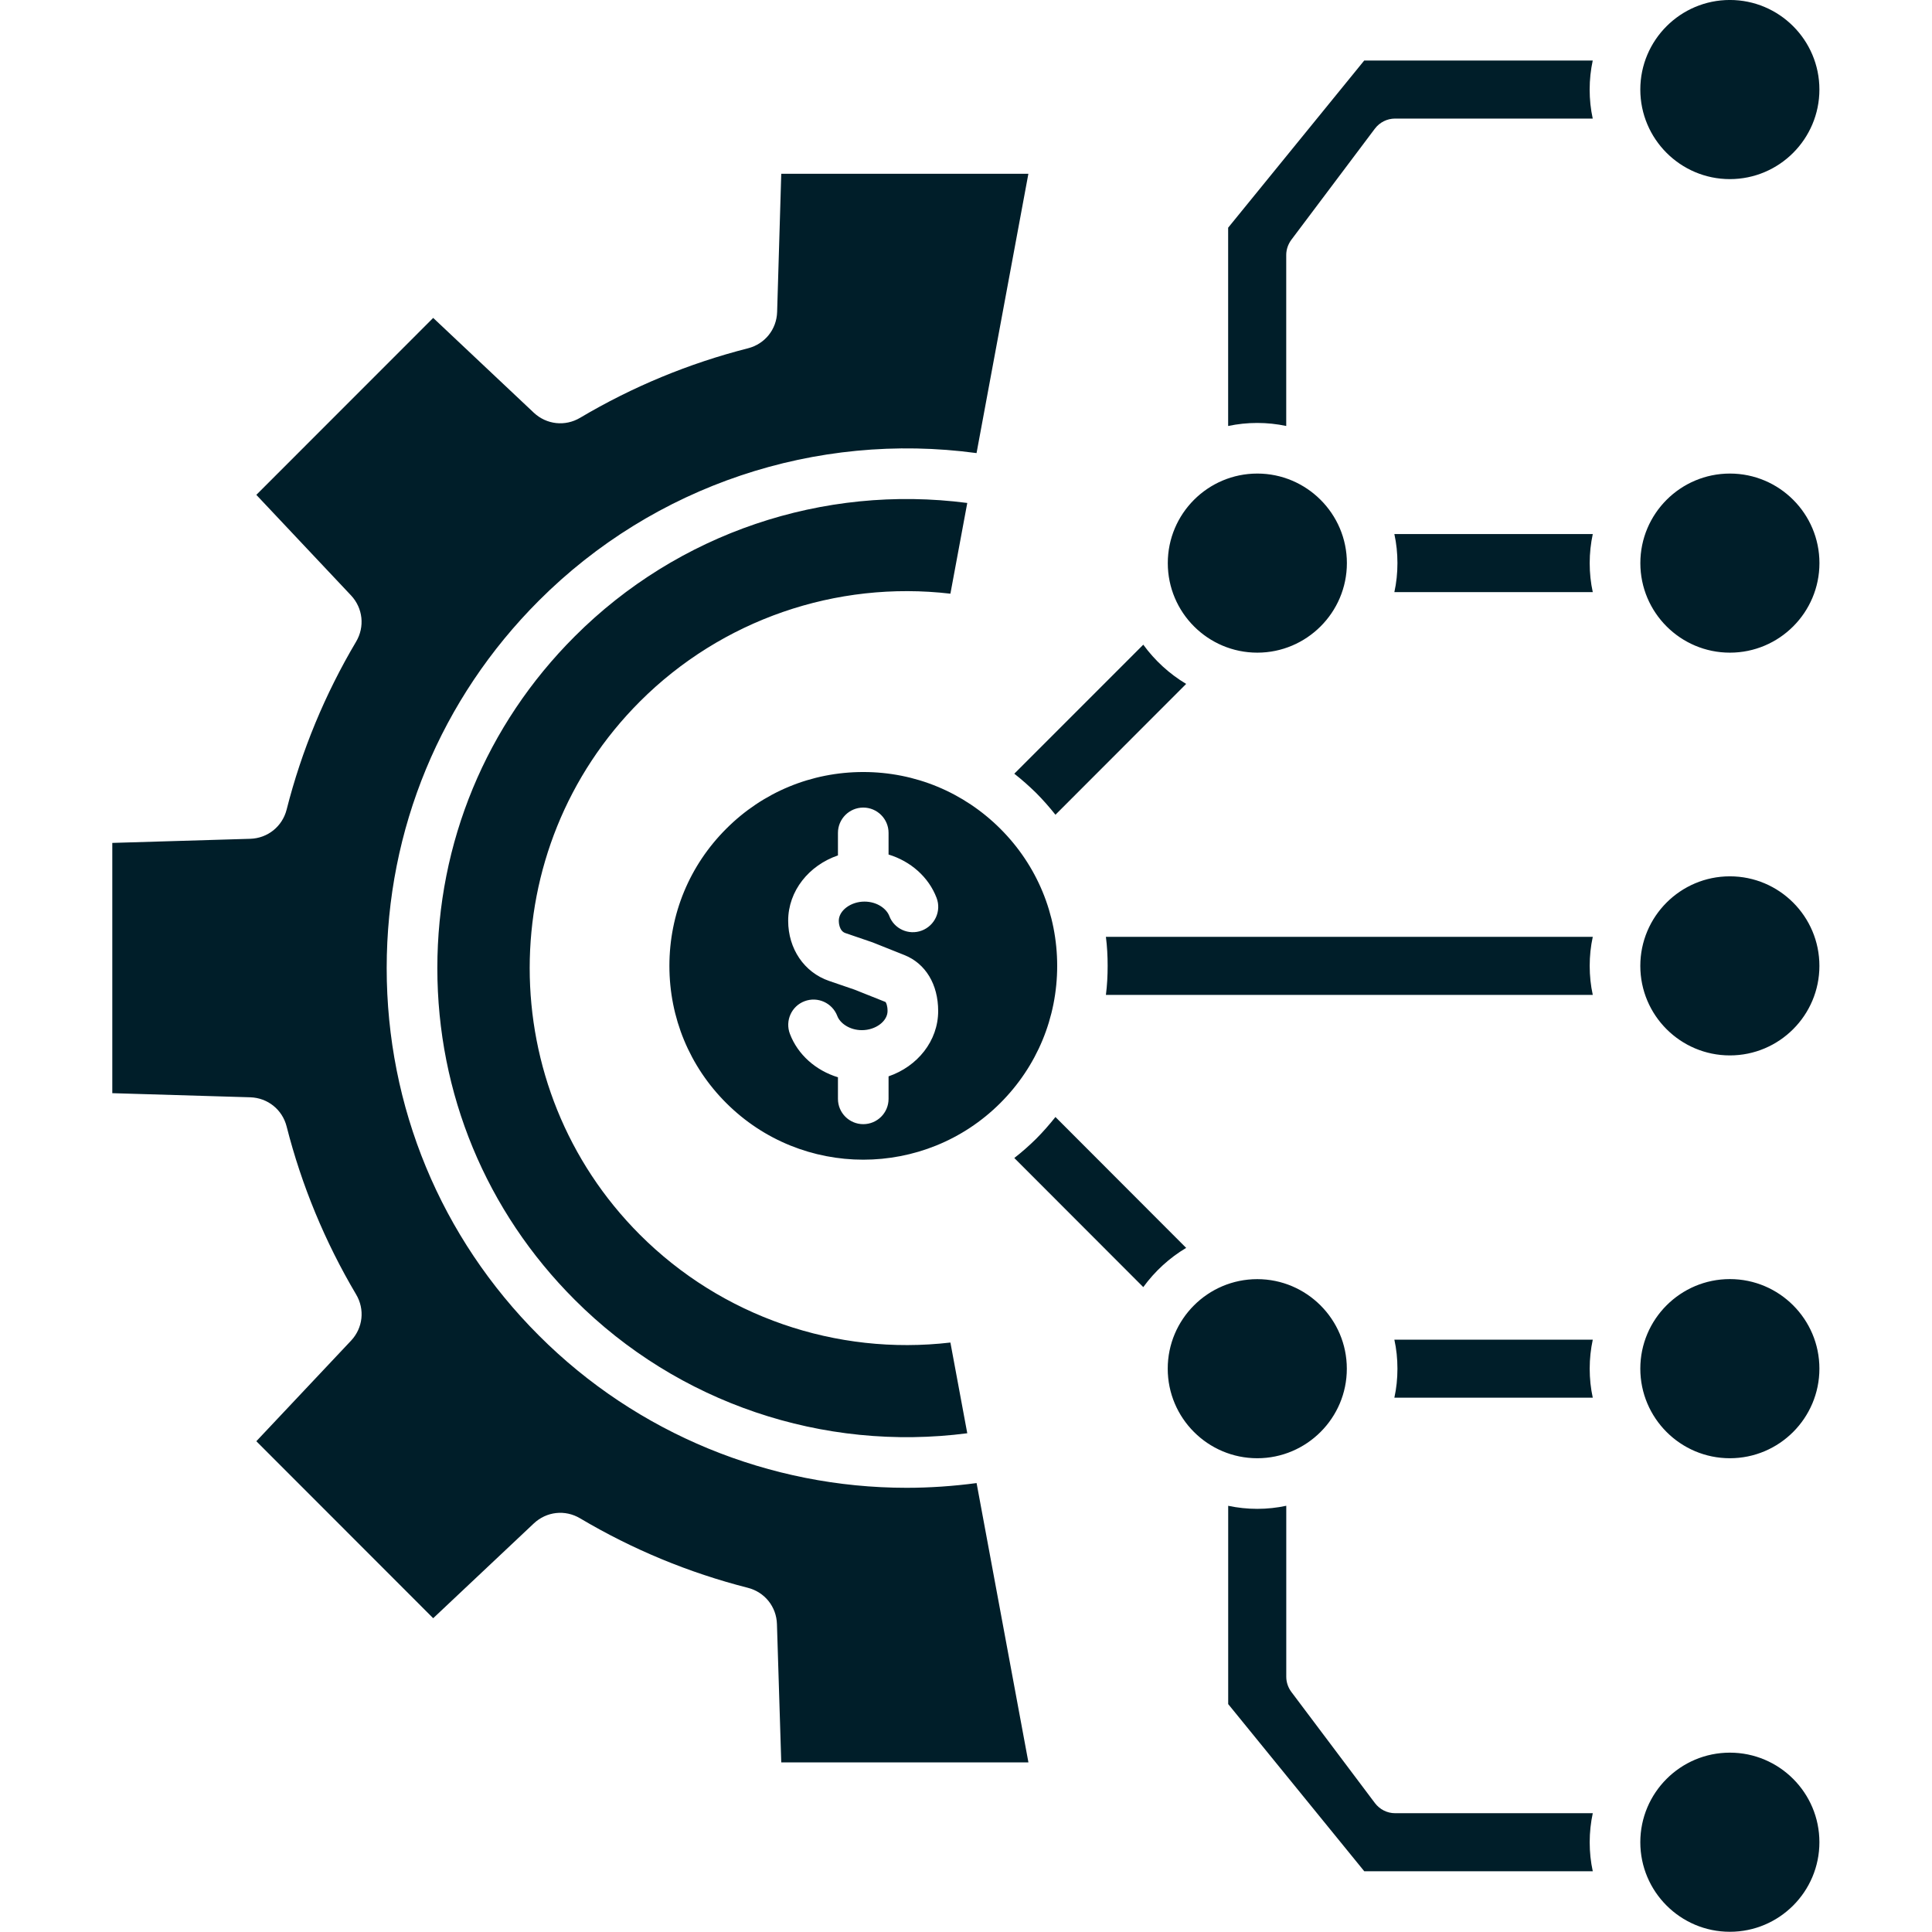 <svg xmlns="http://www.w3.org/2000/svg" xmlns:xlink="http://www.w3.org/1999/xlink" width="500" zoomAndPan="magnify" viewBox="0 0 375 375" height="500" preserveAspectRatio="xMidYMid meet" version="1.0"><defs><clipPath id="0f8fa813f7"><path d="M 21.797 0 L 353.297 0 L 353.297 375 L 21.797 375 Z M 21.797 0 " clip-rule="nonzero"/></clipPath></defs><g clip-path="url(#0f8fa813f7)"><path fill="#001e29" d="M 335.766 34.766 C 345.359 34.766 353.145 26.961 353.145 17.375 C 353.145 7.789 345.359 -0.004 335.766 -0.004 C 326.172 -0.004 318.383 7.797 318.383 17.375 C 318.383 26.973 326.18 34.766 335.766 34.766 Z M 124.199 136.168 C 140.082 120.285 162.309 112.648 184.473 115.234 L 187.746 97.625 C 159.762 93.98 131.582 103.477 111.559 123.52 C 94.34 140.719 84.887 163.586 84.887 187.91 C 84.887 212.234 94.348 235.098 111.559 252.293 C 131.582 272.34 159.762 281.828 187.746 278.195 L 184.473 260.586 C 162.309 263.172 140.082 255.535 124.199 239.652 C 95.684 211.109 95.684 164.691 124.199 136.168 Z M 199.617 342.078 L 151.641 342.078 L 150.805 315.242 C 150.707 311.859 148.434 309.027 145.156 308.191 C 133.688 305.27 122.758 300.734 112.598 294.707 C 109.691 292.973 106.082 293.375 103.609 295.699 L 84.082 314.094 L 49.754 279.742 L 68.145 260.215 C 70.453 257.75 70.852 254.141 69.109 251.227 C 63.09 241.066 58.547 230.105 55.633 218.645 C 54.797 215.359 51.957 213.094 48.578 212.984 L 21.766 212.184 L 21.766 163.609 L 48.578 162.809 C 51.949 162.703 54.789 160.434 55.633 157.152 C 58.539 145.68 63.09 134.719 69.109 124.566 C 70.844 121.652 70.445 118.043 68.145 115.578 L 49.754 96.051 L 84.082 61.707 L 103.609 80.105 C 106.082 82.422 109.691 82.82 112.598 81.094 C 122.758 75.062 133.727 70.523 145.191 67.602 C 148.465 66.766 150.742 63.934 150.84 60.547 L 151.641 33.727 L 199.609 33.727 L 189.547 87.945 C 158.355 83.73 126.934 94.227 104.609 116.57 C 85.555 135.621 75.055 160.957 75.055 187.902 C 75.055 214.844 85.547 240.184 104.609 259.234 C 123.691 278.324 149.438 288.781 175.98 288.781 C 180.461 288.781 185.004 288.469 189.555 287.863 Z M 335.766 340.188 C 326.172 340.188 318.383 347.988 318.383 357.574 C 318.383 367.16 326.172 374.957 335.766 374.957 C 345.359 374.957 353.145 367.16 353.145 357.574 C 353.152 347.988 345.359 340.188 335.766 340.188 Z M 244.039 292.867 C 242.098 292.867 240.23 292.66 238.391 292.277 L 238.391 330.762 L 264.801 363.207 L 309.156 363.207 C 308.758 361.391 308.559 359.508 308.559 357.574 C 308.559 355.645 308.766 353.762 309.156 351.941 L 270.785 351.941 C 269.246 351.941 267.812 351.215 266.871 349.977 L 250.66 328.414 C 250.023 327.562 249.664 326.531 249.664 325.465 L 249.664 292.27 C 247.855 292.66 245.945 292.867 244.039 292.867 Z M 221.91 249.828 C 224.152 246.75 226.992 244.145 230.234 242.215 L 204.863 216.809 C 203.695 218.273 202.457 219.691 201.121 221.035 C 199.754 222.383 198.348 223.621 196.875 224.766 Z M 244.039 283.043 C 234.445 283.043 226.656 275.246 226.656 265.66 C 226.656 256.074 234.445 248.281 244.039 248.281 C 253.602 248.281 261.418 256.082 261.418 265.66 C 261.43 275.246 253.602 283.043 244.039 283.043 Z M 308.559 265.66 C 308.559 263.727 308.766 261.844 309.156 260.027 L 270.645 260.027 C 271.047 261.844 271.242 263.727 271.242 265.66 C 271.242 267.594 271.047 269.477 270.645 271.293 L 309.156 271.293 C 308.758 269.469 308.559 267.594 308.559 265.66 Z M 335.766 248.27 C 326.172 248.27 318.383 256.074 318.383 265.652 C 318.383 275.238 326.172 283.043 335.766 283.043 C 345.359 283.043 353.145 275.238 353.145 265.652 C 353.152 256.074 345.359 248.27 335.766 248.27 Z M 335.766 170.094 C 326.172 170.094 318.383 177.898 318.383 187.477 C 318.383 197.062 326.172 204.855 335.766 204.855 C 345.359 204.855 353.145 197.062 353.145 187.477 C 353.152 177.898 345.359 170.094 335.766 170.094 Z M 309.156 181.844 L 214.656 181.844 C 214.895 183.703 214.992 185.574 214.992 187.477 C 214.992 189.375 214.895 191.25 214.656 193.109 L 309.156 193.109 C 308.758 191.289 308.559 189.406 308.559 187.477 C 308.559 185.551 308.758 183.66 309.156 181.844 Z M 205.199 187.477 C 205.199 197.527 201.285 206.977 194.172 214.09 C 179.492 228.762 155.629 228.762 140.957 214.09 C 133.836 206.984 129.93 197.527 129.93 187.477 C 129.93 177.422 133.844 167.973 140.957 160.867 C 148.047 153.762 157.504 149.848 167.566 149.848 C 177.594 149.848 187.051 153.762 194.172 160.867 C 201.285 167.973 205.199 177.422 205.199 187.477 Z M 182.098 196.234 C 182.098 202.039 178.086 206.992 172.469 208.918 L 172.469 213.289 C 172.469 216.008 170.266 218.199 167.559 218.199 C 164.848 218.199 162.645 216 162.645 213.289 L 162.645 209.098 C 158.363 207.789 154.859 204.727 153.32 200.672 C 152.355 198.137 153.621 195.293 156.16 194.336 C 158.699 193.371 161.539 194.656 162.512 197.184 C 163.012 198.559 164.855 199.953 167.293 199.953 C 169.973 199.953 172.273 198.215 172.273 196.234 C 172.273 195.211 172.004 194.605 171.871 194.484 L 165.855 192.086 L 160.91 190.391 C 156.094 188.734 152.984 184.16 152.984 178.715 C 152.984 172.91 157.027 167.957 162.645 166.035 L 162.645 161.66 C 162.645 158.953 164.848 156.75 167.559 156.75 C 170.266 156.75 172.469 158.953 172.469 161.66 L 172.469 165.863 C 176.75 167.164 180.254 170.227 181.793 174.285 C 182.758 176.824 181.457 179.656 178.922 180.621 C 176.383 181.582 173.543 180.305 172.602 177.766 C 172.066 176.391 170.258 175 167.785 175 C 165.141 175 162.809 176.734 162.809 178.723 C 162.809 179.051 162.875 180.688 164.078 181.105 L 169.129 182.832 C 169.227 182.859 169.293 182.891 169.367 182.914 L 175.547 185.379 C 179.656 187.016 182.098 191.07 182.098 196.234 Z M 230.234 132.746 C 226.992 130.812 224.152 128.211 221.91 125.133 L 196.875 150.176 C 198.348 151.332 199.746 152.574 201.121 153.918 C 202.457 155.262 203.695 156.676 204.863 158.141 Z M 249.656 82.684 L 249.656 49.492 C 249.656 48.43 250.023 47.391 250.652 46.539 L 266.863 24.973 C 267.797 23.738 269.238 23.016 270.777 23.016 L 309.148 23.016 C 308.75 21.191 308.551 19.316 308.551 17.383 C 308.551 15.453 308.758 13.57 309.148 11.75 L 264.793 11.75 L 238.383 44.195 L 238.383 82.684 C 240.223 82.297 242.09 82.094 244.031 82.094 C 245.945 82.094 247.855 82.297 249.656 82.684 Z M 261.43 109.297 C 261.43 118.887 253.609 126.68 244.047 126.68 C 234.453 126.68 226.668 118.887 226.668 109.297 C 226.668 99.711 234.453 91.918 244.047 91.918 C 253.602 91.918 261.43 99.711 261.43 109.297 Z M 308.559 109.297 C 308.559 107.367 308.766 105.484 309.156 103.664 L 270.645 103.664 C 271.047 105.484 271.242 107.367 271.242 109.297 C 271.242 111.23 271.047 113.113 270.645 114.93 L 309.156 114.93 C 308.758 113.113 308.559 111.23 308.559 109.297 Z M 353.152 109.297 C 353.152 99.711 345.367 91.918 335.773 91.918 C 326.18 91.918 318.391 99.719 318.391 109.297 C 318.391 118.887 326.18 126.68 335.773 126.68 C 345.359 126.68 353.152 118.887 353.152 109.297 Z M 353.152 109.297 " fill-opacity="1" fill-rule="evenodd"/></g></svg>